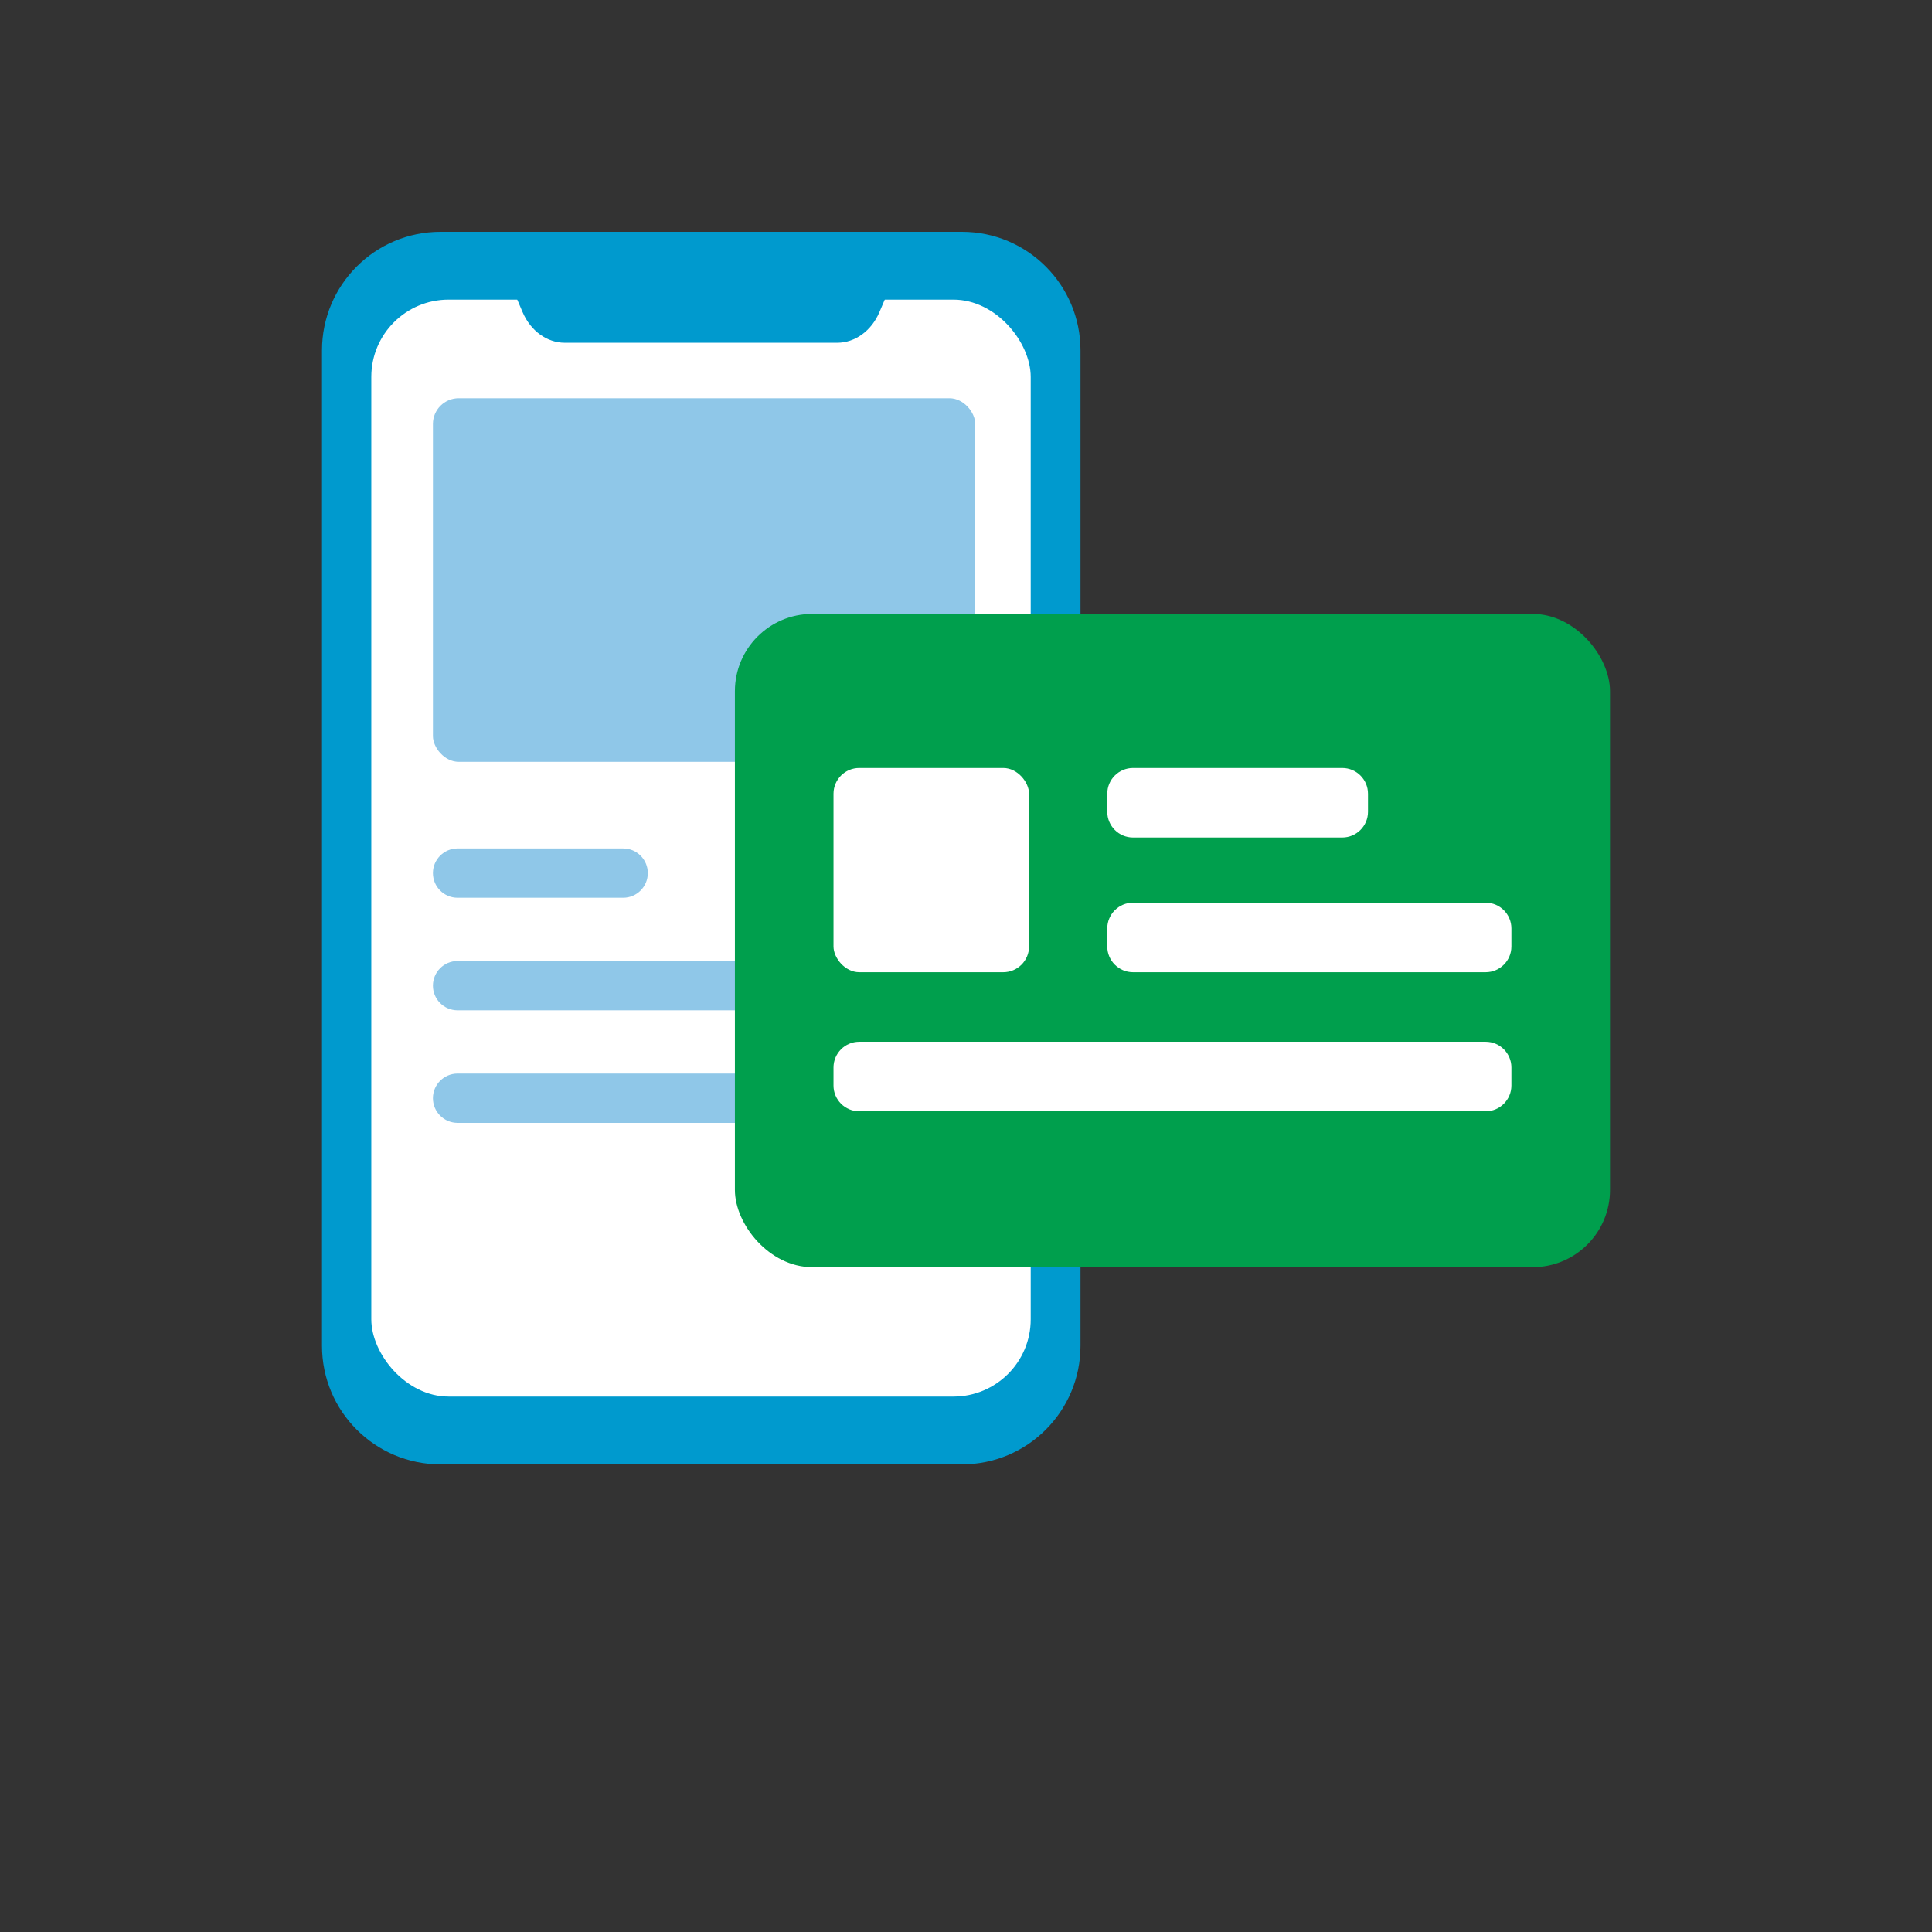 <?xml version="1.0" encoding="UTF-8"?> <svg xmlns="http://www.w3.org/2000/svg" width="300" height="300" viewBox="0 0 300 300" fill="none"><rect x="0" y="0" width="300" height="300" fill="#333333" stroke="none"/><path d="M149.374 36H68.403C58.239 36 50 44.239 50 54.403V208.985C50 219.148 58.239 227.388 68.403 227.388H149.374C159.538 227.388 167.777 219.148 167.777 208.985V54.403C167.777 44.239 159.538 36 149.374 36Z" fill="#009ACE"></path><rect x="57.656" y="46.526" width="102.392" height="170.335" rx="12" fill="white"></rect><path d="M67.225 135.575C67.225 133.461 68.939 131.747 71.053 131.747H96.764C98.878 131.747 100.591 133.461 100.591 135.575C100.591 137.689 98.878 139.403 96.764 139.403H71.053C68.939 139.403 67.225 137.689 67.225 135.575Z" fill="#8FC7E8"></path><path d="M67.225 153.052C67.225 150.938 68.939 149.225 71.053 149.225H114.241C116.355 149.225 118.069 150.938 118.069 153.052C118.069 155.166 116.355 156.88 114.241 156.88H71.053C68.939 156.88 67.225 155.166 67.225 153.052Z" fill="#8FC7E8"></path><path d="M67.225 170.529C67.225 168.415 68.939 166.702 71.053 166.702H147.608C149.722 166.702 151.435 168.415 151.435 170.529C151.435 172.643 149.722 174.357 147.608 174.357H71.053C68.939 174.357 67.225 172.643 67.225 170.529Z" fill="#8FC7E8"></path><rect x="67.225" y="61.837" width="84.21" height="56.459" rx="4" fill="#8FC7E8"></rect><rect x="114.115" y="95.33" width="135.885" height="101.435" rx="12" fill="#009F4D"></rect><path d="M171.936 123.253C171.936 121.044 173.727 119.253 175.936 119.253H208.422C210.631 119.253 212.422 121.044 212.422 123.253V126.049C212.422 128.258 210.631 130.049 208.422 130.049H175.936C173.727 130.049 171.936 128.258 171.936 126.049V123.253Z" fill="white"></path><path d="M171.936 144.171C171.936 141.962 173.727 140.171 175.936 140.171H230.689C232.898 140.171 234.689 141.962 234.689 144.171V146.967C234.689 149.176 232.898 150.967 230.689 150.967H175.936C173.727 150.967 171.936 149.176 171.936 146.967V144.171Z" fill="white"></path><path d="M129.426 165.763C129.426 163.554 131.217 161.763 133.426 161.763H230.689C232.898 161.763 234.689 163.554 234.689 165.763V168.56C234.689 170.769 232.898 172.56 230.689 172.56H133.426C131.217 172.56 129.426 170.769 129.426 168.56V165.763Z" fill="white"></path><rect x="129.426" y="119.253" width="30.364" height="31.714" rx="4" fill="white"></rect><path d="M75.837 36H141.866L136.557 48.464C135.314 51.382 132.774 53.225 129.995 53.225H87.708C84.929 53.225 82.389 51.382 81.146 48.464L75.837 36Z" fill="#009ACE"></path></svg> 